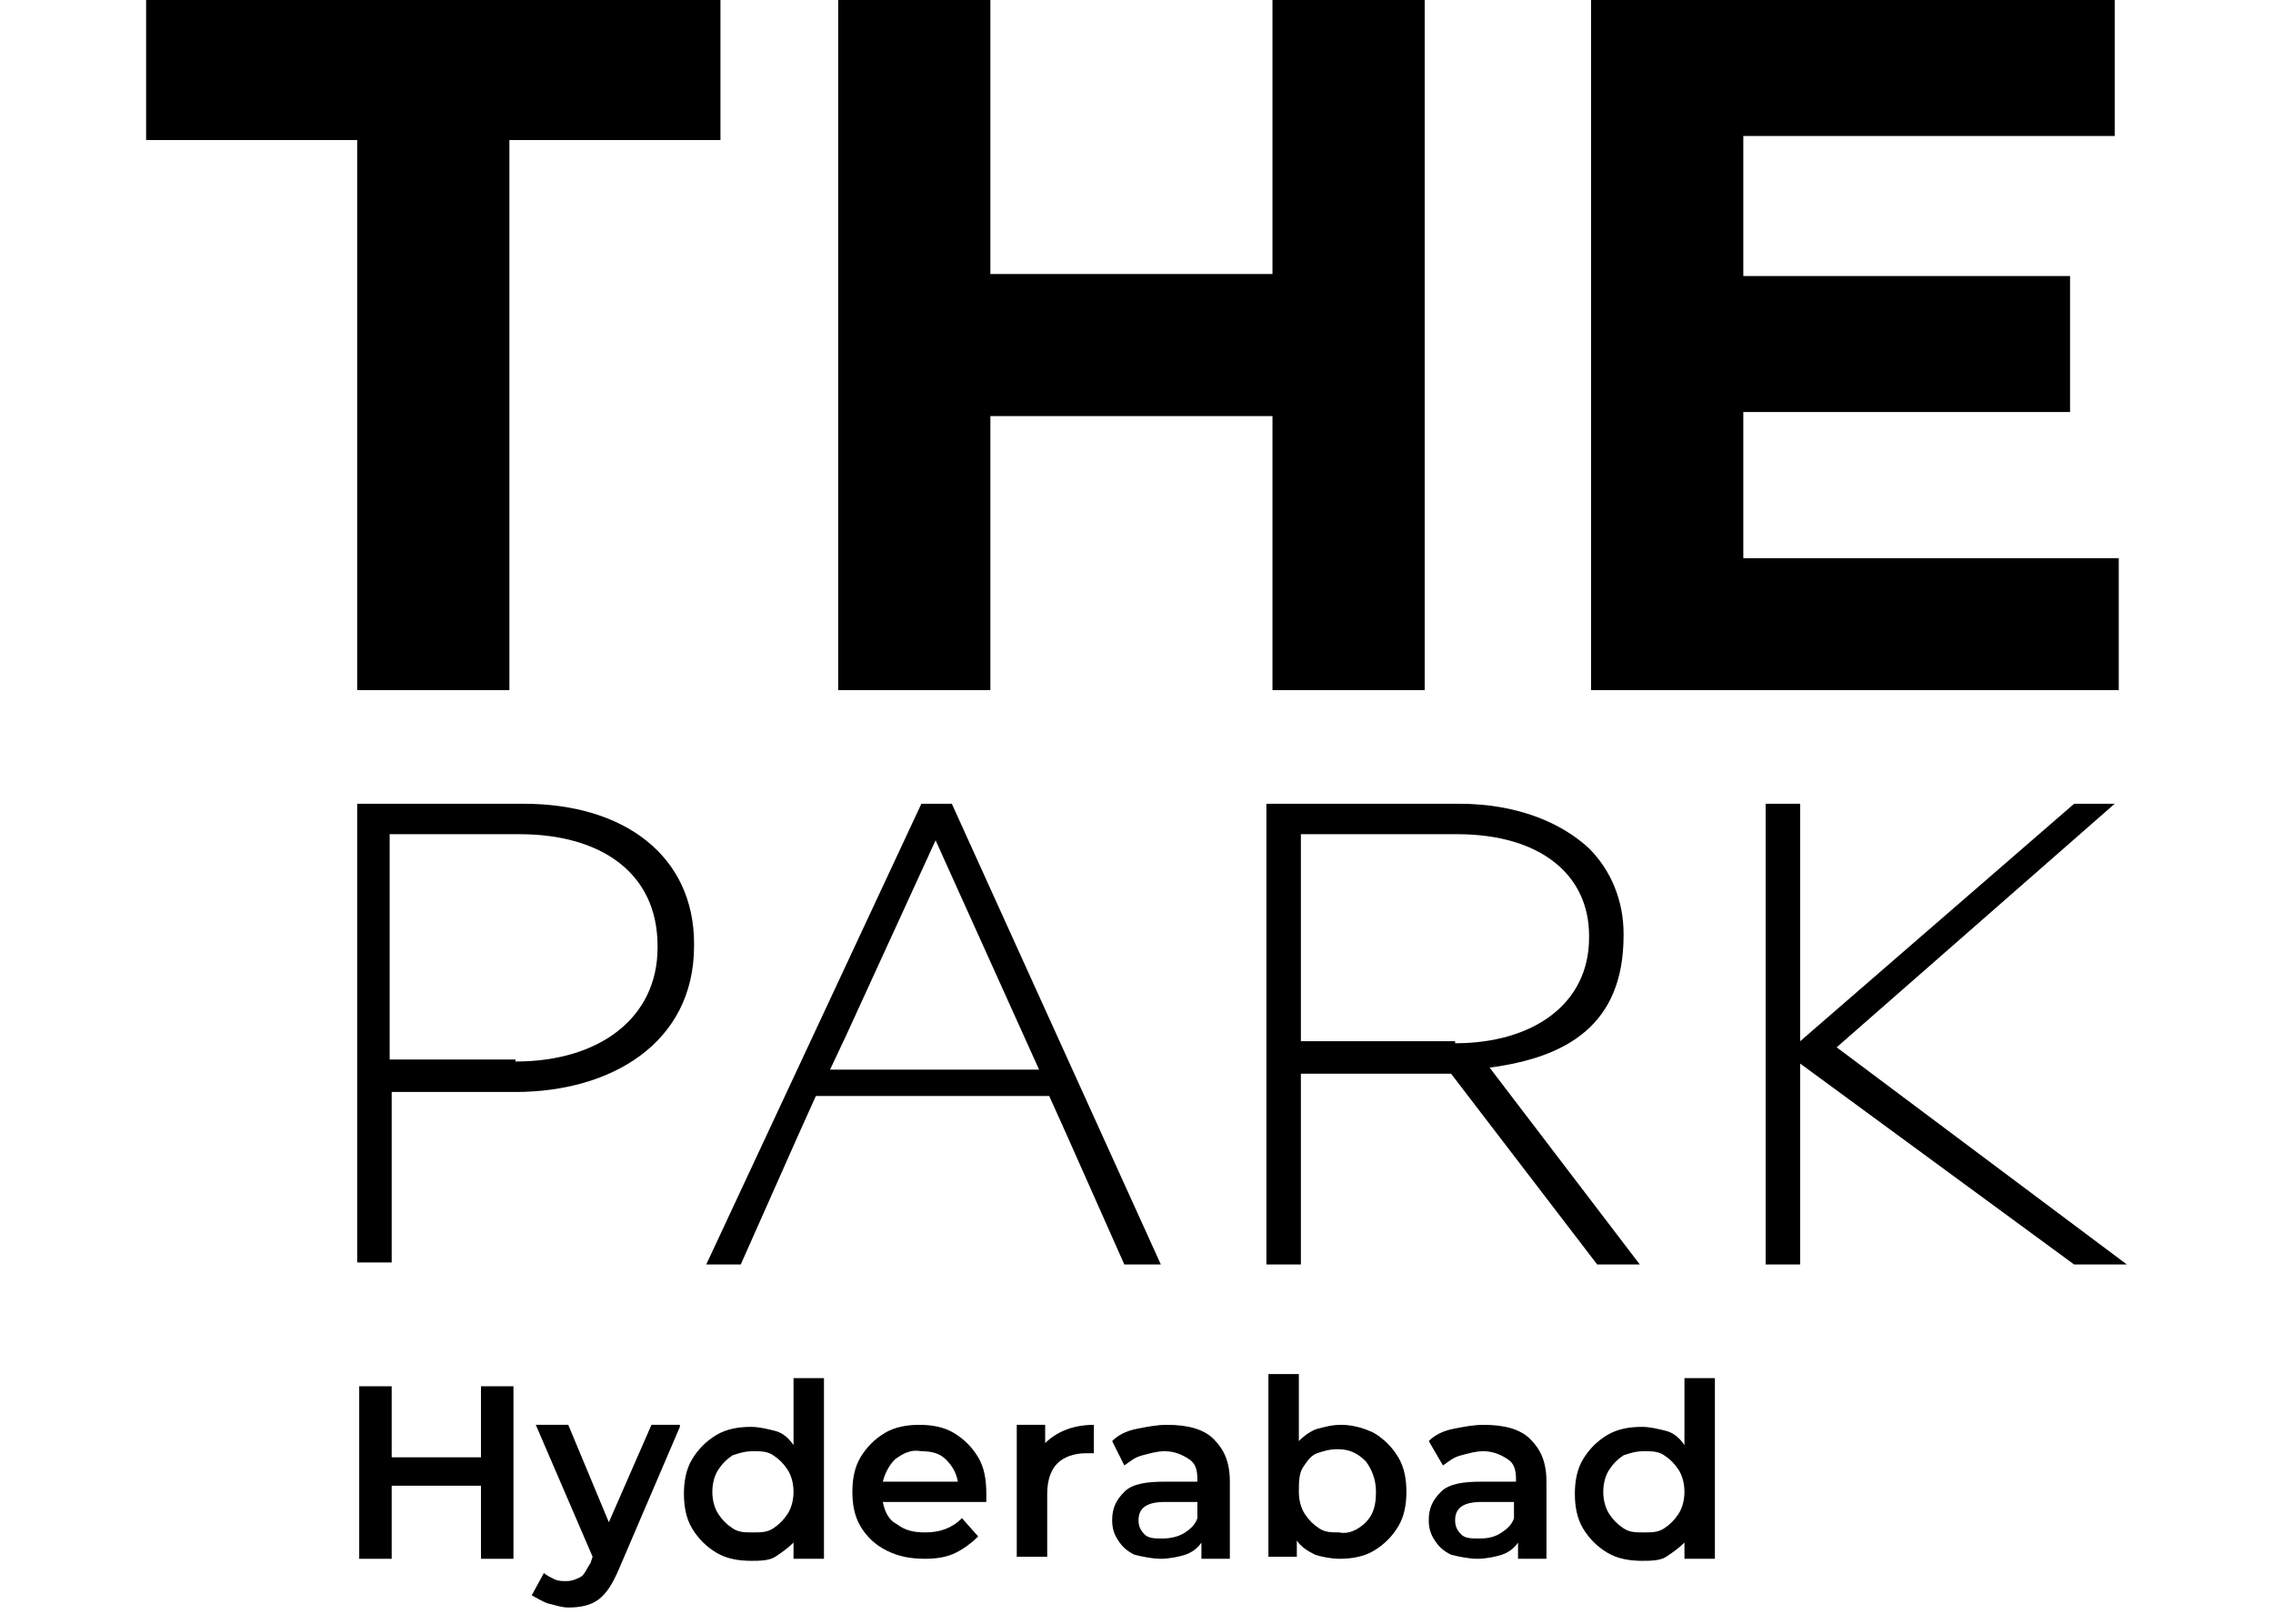 <svg version="1.1" id="Layer_1" xmlns="http://www.w3.org/2000/svg" xmlns:xlink="http://www.w3.org/1999/xlink" x="0px" y="0px" viewBox="0 0 112 80" style="enable-background:new 0 0 112 80;" xml:space="preserve">
<g>
	<g>
		<polygon class="st0" points="17.6,6.9 7.2,6.9 7.2,0 35.5,0 35.5,6.9 25.1,6.9 25.1,34 17.6,34 		"></polygon>
		<polygon class="st0" points="41.3,0 48.8,0 48.8,13.5 62.7,13.5 62.7,0 70.2,0 70.2,34 62.7,34 62.7,20.5 48.8,20.5 48.8,34 
			41.3,34 		"></polygon>
		<polygon class="st0" points="78.4,0 104.2,0 104.2,6.7 85.9,6.7 85.9,13.6 102,13.6 102,20.3 85.9,20.3 85.9,27.5 104.4,27.5 
			104.4,34 78.4,34 		"></polygon>
		<polygon class="st0" points="104.8,62.3 90.5,51.6 104.2,39.6 102.2,39.6 88.7,51.3 88.7,39.6 87,39.6 87,62.3 88.7,62.3 
			88.7,52.4 102.2,62.3 		"></polygon>
		<path class="st0" d="M71.7,51.4c3.8,0,6.6-1.9,6.6-5.2v-0.1c0-3-2.4-5-6.5-5h-7.7v10.2H71.7z M62.4,39.6h9.5c2.8,0,5,0.9,6.4,2.2
			c1.1,1.1,1.7,2.6,1.7,4.2v0.1c0,4.4-2.8,6-6.6,6.5l7.4,9.7h-2.1l-7.2-9.4h-0.1h-7.3v9.4h-1.7V39.6z"></path>
		<path class="st0" d="M41.7,51L41.7,51l4.4-9.6l5.1,11.3H40.9L41.7,51z M46.9,39.6h-1.5L34.8,62.3h1.7l2.8-6.3h0l0.9-2h11.5l0.9,2
			h0l2.8,6.3h1.8L46.9,39.6z"></path>
		<path class="st0" d="M25.4,52.3c4.2,0,7-2.2,7-5.6v-0.1c0-3.6-2.8-5.5-6.8-5.5h-6.4v11.1H25.4z M17.6,39.6h8.2
			c5,0,8.4,2.6,8.4,6.9v0.1c0,4.8-4.1,7.2-8.8,7.2h-6.1v8.4h-1.7V39.6z"></path>
	</g>
	<g>
		<path class="st0" d="M25.3,68.3v8.5h-1.6v-3.6h-4.4v3.6h-1.6v-8.5h1.6v3.5h4.4v-3.5H25.3z"></path>
		<path class="st0" d="M33.5,70.3l-3,7c-0.3,0.7-0.6,1.2-1,1.5c-0.4,0.3-0.9,0.4-1.5,0.4c-0.3,0-0.6-0.1-1-0.2
			c-0.3-0.1-0.6-0.3-0.8-0.4l0.6-1.1c0.1,0.1,0.3,0.2,0.5,0.3s0.4,0.1,0.6,0.1c0.3,0,0.5-0.1,0.7-0.2s0.3-0.4,0.5-0.7l0.1-0.3
			l-2.8-6.5h1.6l2,4.8l2.1-4.8H33.5z"></path>
		<path class="st0" d="M40.6,67.8v9h-1.5v-0.8c-0.3,0.3-0.6,0.5-0.9,0.7s-0.8,0.2-1.2,0.2c-0.6,0-1.2-0.1-1.7-0.4
			c-0.5-0.3-0.9-0.7-1.2-1.2c-0.3-0.5-0.4-1.1-0.4-1.7s0.1-1.2,0.4-1.7c0.3-0.5,0.7-0.9,1.2-1.2c0.5-0.3,1.1-0.4,1.7-0.4
			c0.4,0,0.8,0.1,1.2,0.2c0.4,0.1,0.7,0.4,0.9,0.7v-3.3H40.6z M38.1,75.3c0.3-0.2,0.5-0.4,0.7-0.7c0.2-0.3,0.3-0.7,0.3-1.1
			s-0.1-0.8-0.3-1.1s-0.4-0.5-0.7-0.7s-0.6-0.2-1-0.2s-0.7,0.1-1,0.2c-0.3,0.2-0.5,0.4-0.7,0.7s-0.3,0.7-0.3,1.1s0.1,0.8,0.3,1.1
			c0.2,0.3,0.4,0.5,0.7,0.7c0.3,0.2,0.6,0.2,1,0.2S37.8,75.5,38.1,75.3z"></path>
		<path class="st0" d="M48.6,74h-5.1c0.1,0.5,0.3,0.9,0.7,1.1c0.4,0.3,0.8,0.4,1.4,0.4c0.7,0,1.3-0.2,1.8-0.7l0.8,0.9
			c-0.3,0.3-0.7,0.6-1.1,0.8c-0.4,0.2-0.9,0.3-1.5,0.3c-0.7,0-1.3-0.1-1.9-0.4s-1-0.7-1.3-1.2c-0.3-0.5-0.4-1.1-0.4-1.7
			c0-0.6,0.1-1.2,0.4-1.7c0.3-0.5,0.7-0.9,1.2-1.2s1.1-0.4,1.7-0.4c0.6,0,1.2,0.1,1.7,0.4s0.9,0.7,1.2,1.2c0.3,0.5,0.4,1.1,0.4,1.8
			C48.6,73.7,48.6,73.8,48.6,74z M44.1,71.9c-0.3,0.3-0.5,0.7-0.6,1.1h3.7c-0.1-0.5-0.3-0.8-0.6-1.1s-0.7-0.4-1.2-0.4
			C44.9,71.4,44.5,71.6,44.1,71.9z"></path>
		<path class="st0" d="M53.9,70.2v1.4c-0.1,0-0.2,0-0.4,0c-0.6,0-1.1,0.2-1.4,0.5c-0.3,0.3-0.5,0.8-0.5,1.5v3.1h-1.5v-6.5h1.4v0.9
			C52,70.6,52.8,70.2,53.9,70.2z"></path>
		<path class="st0" d="M59.8,70.9c0.5,0.5,0.8,1.1,0.8,2.1v3.8h-1.4V76c-0.2,0.3-0.5,0.5-0.8,0.6s-0.8,0.2-1.2,0.2s-0.9-0.1-1.3-0.2
			c-0.4-0.2-0.6-0.4-0.8-0.7c-0.2-0.3-0.3-0.6-0.3-1c0-0.6,0.2-1,0.6-1.4c0.4-0.4,1.1-0.5,2-0.5H59v-0.1c0-0.5-0.1-0.8-0.4-1
			c-0.3-0.2-0.7-0.4-1.2-0.4c-0.4,0-0.7,0.1-1.1,0.2c-0.4,0.1-0.6,0.3-0.9,0.5L54.8,71c0.3-0.3,0.7-0.5,1.2-0.6
			c0.5-0.1,1-0.2,1.5-0.2C58.5,70.2,59.3,70.4,59.8,70.9z M58.4,75.5c0.3-0.2,0.5-0.4,0.6-0.7V74h-1.6c-0.9,0-1.3,0.3-1.3,0.9
			c0,0.3,0.1,0.5,0.3,0.7c0.2,0.2,0.5,0.2,0.9,0.2C57.7,75.8,58.1,75.7,58.4,75.5z"></path>
		<path class="st0" d="M67.7,70.6c0.5,0.3,0.9,0.7,1.2,1.2c0.3,0.5,0.4,1.1,0.4,1.7s-0.1,1.2-0.4,1.7c-0.3,0.5-0.7,0.9-1.2,1.2
			c-0.5,0.3-1.1,0.4-1.7,0.4c-0.4,0-0.9-0.1-1.2-0.2c-0.4-0.2-0.7-0.4-0.9-0.7v0.8h-1.4v-9H64v3.3c0.3-0.3,0.6-0.5,0.9-0.6
			c0.4-0.1,0.7-0.2,1.2-0.2C66.7,70.2,67.3,70.4,67.7,70.6z M67.3,75c0.4-0.4,0.5-0.9,0.5-1.5s-0.2-1.1-0.5-1.5
			c-0.4-0.4-0.8-0.6-1.4-0.6c-0.4,0-0.7,0.1-1,0.2s-0.5,0.4-0.7,0.7S64,73.1,64,73.5s0.1,0.8,0.3,1.1c0.2,0.3,0.4,0.5,0.7,0.7
			s0.6,0.2,1,0.2C66.4,75.6,66.9,75.4,67.3,75z"></path>
		<path class="st0" d="M75.4,70.9c0.5,0.5,0.8,1.1,0.8,2.1v3.8h-1.4V76c-0.2,0.3-0.5,0.5-0.8,0.6s-0.8,0.2-1.2,0.2s-0.9-0.1-1.3-0.2
			c-0.4-0.2-0.6-0.4-0.8-0.7c-0.2-0.3-0.3-0.6-0.3-1c0-0.6,0.2-1,0.6-1.4c0.4-0.4,1.1-0.5,2-0.5h1.7v-0.1c0-0.5-0.1-0.8-0.4-1
			c-0.3-0.2-0.7-0.4-1.2-0.4c-0.4,0-0.7,0.1-1.1,0.2c-0.4,0.1-0.6,0.3-0.9,0.5L70.4,71c0.3-0.3,0.7-0.5,1.2-0.6
			c0.5-0.1,1-0.2,1.5-0.2C74.1,70.2,74.9,70.4,75.4,70.9z M74,75.5c0.3-0.2,0.5-0.4,0.6-0.7V74H73c-0.9,0-1.3,0.3-1.3,0.9
			c0,0.3,0.1,0.5,0.3,0.7c0.2,0.2,0.5,0.2,0.9,0.2C73.4,75.8,73.7,75.7,74,75.5z"></path>
		<path class="st0" d="M84.5,67.8v9H83v-0.8c-0.3,0.3-0.6,0.5-0.9,0.7s-0.8,0.2-1.2,0.2c-0.6,0-1.2-0.1-1.7-0.4
			c-0.5-0.3-0.9-0.7-1.2-1.2c-0.3-0.5-0.4-1.1-0.4-1.7s0.1-1.2,0.4-1.7c0.3-0.5,0.7-0.9,1.2-1.2c0.5-0.3,1.1-0.4,1.7-0.4
			c0.4,0,0.8,0.1,1.2,0.2c0.4,0.1,0.7,0.4,0.9,0.7v-3.3H84.5z M82,75.3c0.3-0.2,0.5-0.4,0.7-0.7c0.2-0.3,0.3-0.7,0.3-1.1
			s-0.1-0.8-0.3-1.1s-0.4-0.5-0.7-0.7s-0.6-0.2-1-0.2s-0.7,0.1-1,0.2c-0.3,0.2-0.5,0.4-0.7,0.7s-0.3,0.7-0.3,1.1s0.1,0.8,0.3,1.1
			c0.2,0.3,0.4,0.5,0.7,0.7c0.3,0.2,0.6,0.2,1,0.2S81.7,75.5,82,75.3z"></path>
	</g>
</g>
</svg>